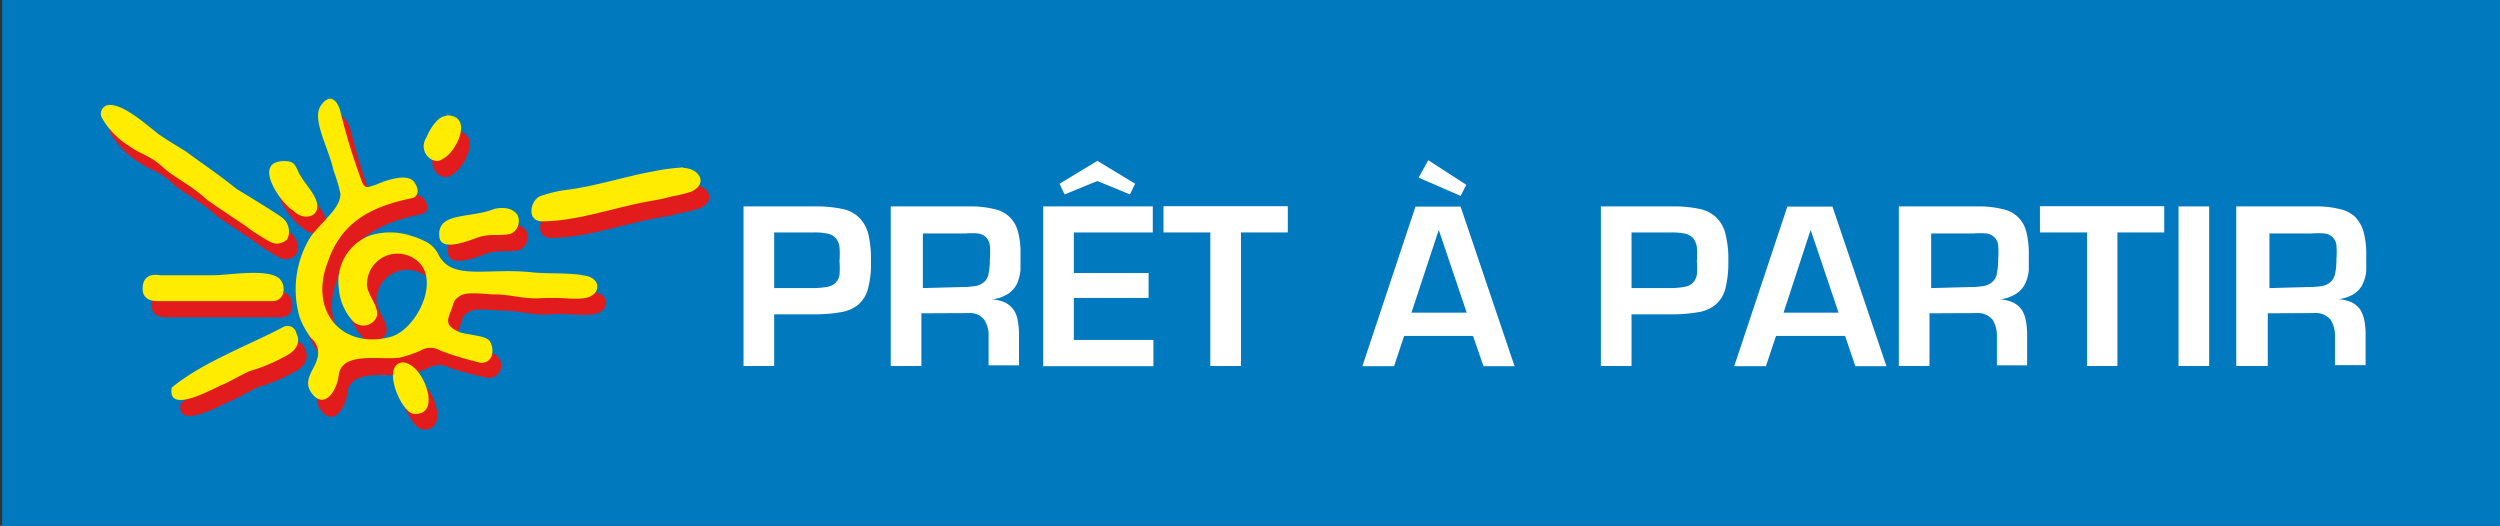 <svg id="Capa_1" data-name="Capa 1" xmlns="http://www.w3.org/2000/svg" xmlns:xlink="http://www.w3.org/1999/xlink" viewBox="0 0 119.06 25.04"><rect x="0" y="0" width="119.06" height="25.04" fill="#333333" stroke="none"/><defs><style>.cls-1{fill:none;}.cls-2{fill:#0079bf;}.cls-3{clip-path:url(#clip-path);}.cls-4{fill:#fff;}.cls-5{fill:#e21b1d;}.cls-6{fill:#ffec00;}</style><clipPath id="clip-path"><rect class="cls-1" x="0.1" width="118.96" height="25.04"/></clipPath></defs><rect class="cls-2" x="0.1" width="118.96" height="25.04"/><g class="cls-3"><path class="cls-4" d="M35.41,9.83h3.37a5.92,5.92,0,0,1,1.28.11,1.58,1.58,0,0,1,.83.4,1.71,1.71,0,0,1,.46.79,5.3,5.3,0,0,1,.13,1.31,4.59,4.59,0,0,1-.14,1.3,1.47,1.47,0,0,1-.47.77,1.71,1.71,0,0,1-.84.36,7.26,7.26,0,0,1-1.25.1H36.87v2.46H35.41Zm3.37,3.89a4.49,4.49,0,0,0,.63-.06.76.76,0,0,0,.38-.19.66.66,0,0,0,.19-.38,4,4,0,0,0,0-.65,4.22,4.22,0,0,0,0-.67.8.8,0,0,0-.17-.42.71.71,0,0,0-.38-.22,2.87,2.87,0,0,0-.65-.06H36.87v2.65Z"/><path class="cls-4" d="M43.88,14.92v2.51H42.42V9.83H46.3a4.58,4.58,0,0,1,1.06.13A1.43,1.43,0,0,1,48.47,11a3.62,3.62,0,0,1,.13,1.08q0,.42,0,.78a2.07,2.07,0,0,1-.16.64A1.25,1.25,0,0,1,48,14a1.87,1.87,0,0,1-.76.26v0a1.83,1.83,0,0,1,.64.15,1.17,1.17,0,0,1,.39.34,1.26,1.26,0,0,1,.2.52,3.69,3.69,0,0,1,.06.71v1.42H47.08V16a1.3,1.3,0,0,0-.22-.79.87.87,0,0,0-.74-.3Zm1.92-1.25a4.08,4.08,0,0,0,.67-.05.88.88,0,0,0,.41-.2.66.66,0,0,0,.2-.4,3.17,3.17,0,0,0,.06-.68,3.65,3.65,0,0,0,0-.65.71.71,0,0,0-.18-.39.68.68,0,0,0-.37-.18,3.52,3.52,0,0,0-.64,0h-2v2.6Z"/><path class="cls-4" d="M51.14,13H54.7v1.19H51.14v2h3.79v1.25H49.68V9.83H54.9v1.24H51.14Zm2.92-4.25-.25.51-1.55-.64-1.56.64-.24-.51,1.8-1.09Z"/><polygon class="cls-4" points="59.1 17.43 57.64 17.43 57.64 11.07 55.41 11.07 55.41 9.82 61.33 9.82 61.33 11.07 59.1 11.07 59.1 17.43"/><path class="cls-4" d="M66.87,16l-.48,1.44H64.88l2.53-7.6h2.15l2.57,7.6H70.65L70.15,16Zm1.65-5.05h0l-1.3,3.94h2.63Zm1.31-2.15-.27.53-2-.87.46-.83Z"/><path class="cls-4" d="M76.24,9.83H79.6a6,6,0,0,1,1.29.11,1.66,1.66,0,0,1,.83.4,1.62,1.62,0,0,1,.45.79,4.81,4.81,0,0,1,.14,1.31,5,5,0,0,1-.14,1.3,1.47,1.47,0,0,1-.47.77,1.71,1.71,0,0,1-.84.36,7.3,7.3,0,0,1-1.26.1H77.7v2.46H76.24Zm3.36,3.89a4.5,4.5,0,0,0,.64-.06.76.76,0,0,0,.38-.19.8.8,0,0,0,.19-.38,4,4,0,0,0,0-.65,4.22,4.22,0,0,0,0-.67.89.89,0,0,0-.17-.42.75.75,0,0,0-.38-.22,3,3,0,0,0-.66-.06H77.7v2.65Z"/><path class="cls-4" d="M84.58,16l-.48,1.44H82.59l2.53-7.6h2.15l2.57,7.6H88.36L87.87,16Zm1.65-5.05h0l-1.29,3.94h2.62Z"/><path class="cls-4" d="M91.89,14.92v2.51H90.43V9.83h3.89a4.42,4.42,0,0,1,1.05.13A1.42,1.42,0,0,1,96.49,11a4,4,0,0,1,.13,1.08q0,.42,0,.78a1.83,1.83,0,0,1-.17.64A1.16,1.16,0,0,1,96,14a1.88,1.88,0,0,1-.75.26v0a1.71,1.71,0,0,1,.63.15,1.12,1.12,0,0,1,.4.34,1.41,1.41,0,0,1,.2.52,3.69,3.69,0,0,1,.06.71v1.42H95.1V16a1.37,1.37,0,0,0-.22-.79.91.91,0,0,0-.75-.3Zm1.93-1.25a3.86,3.86,0,0,0,.66-.05.83.83,0,0,0,.41-.2.67.67,0,0,0,.21-.4,3.17,3.17,0,0,0,.06-.68,3.65,3.65,0,0,0,0-.65.62.62,0,0,0-.56-.57,3.48,3.48,0,0,0-.63,0h-2v2.6Z"/><polygon class="cls-4" points="100.84 17.43 99.39 17.43 99.39 11.07 97.15 11.07 97.15 9.82 103.07 9.82 103.07 11.07 100.84 11.07 100.84 17.43"/><rect class="cls-4" x="103.75" y="9.83" width="1.46" height="7.6"/><path class="cls-4" d="M108,14.92v2.51H106.5V9.83h3.88a4.44,4.44,0,0,1,1.06.13,1.54,1.54,0,0,1,.72.37,1.65,1.65,0,0,1,.4.7,4,4,0,0,1,.13,1.08q0,.42,0,.78a1.83,1.83,0,0,1-.17.64,1.16,1.16,0,0,1-.4.46,1.88,1.88,0,0,1-.75.26v0a1.82,1.82,0,0,1,.63.15,1.12,1.12,0,0,1,.4.34,1.61,1.61,0,0,1,.2.52,3.69,3.69,0,0,1,.06.71v1.42h-1.46V16a1.37,1.37,0,0,0-.22-.79.91.91,0,0,0-.75-.3Zm1.93-1.25a3.86,3.86,0,0,0,.66-.05.83.83,0,0,0,.41-.2.73.73,0,0,0,.21-.4,3.17,3.17,0,0,0,.06-.68,3.65,3.65,0,0,0,0-.65.62.62,0,0,0-.56-.57,3.48,3.48,0,0,0-.63,0h-2v2.6Z"/></g><path class="cls-5" d="M20.07,10.2c-1.9.38-3.39,1.1-4,3.05-.93,2.39.72,4.18,3,3.56,1.29-.36,2.55-3,1-3.79a1.46,1.46,0,0,0-2.14,1.22c-.06.55.67,1.17.44,1.66a.69.69,0,0,1-1.15.12,2.55,2.55,0,0,1-.63-1.5A2.34,2.34,0,0,1,18,12a3.19,3.19,0,0,1,2,0,3.3,3.3,0,0,1,.8.34c.46.3.49.63.61.74.71,1,2.32.44,4.35.66.79.08,1.71,0,2.54.16s.72,1-.13,1.08a4.69,4.69,0,0,1-.75,0,11.59,11.59,0,0,0-1.42,0c-.81,0-1.32-.19-2.07-.19-.39,0-1.27-.15-1.61.07s-.26.26-.43.72-.27.71.39,1c.34.14,1.19.15,1.42.4A.6.6,0,0,1,23.26,18a16,16,0,0,1-1.84-.48,1,1,0,0,0-1,0,7.43,7.43,0,0,1-.95.32c-.91.14-2.79-.33-2.92.85-.08.74-.7,1.68-1.3.81-.42-.6.15-1.09.27-1.58a.89.89,0,0,0-.27-1,4.19,4.19,0,0,1-.56-1,4.82,4.82,0,0,1,.48-3.75c.47-.75,1.49-1.41,1.46-2.14a6.06,6.06,0,0,0-.32-1.08c-.25-1.14-1.06-2.45-.61-3.11s.83-.21,1,.36a31.07,31.07,0,0,0,.9,3c.24.7.32.53.77.41,0,0,1.45-.69,1.84-.11S20.07,10.2,20.07,10.2Z"/><path class="cls-5" d="M5.67,5.74c.64,0,1.68.89,2.3,1.39.43.29.91.57,1.33.84.58.45,1.42,1,2.38,1.77,0,0,2,1.21,2.2,1.39a.83.83,0,0,1,.21,1,.67.67,0,0,1-.72.17,8.59,8.59,0,0,1-1.3-.83c-.56-.38-1.2-.79-1.77-1.2-.9-.8-1.5-1-2.15-1.59s-1-.56-1.61-1a3.89,3.89,0,0,1-1.3-1.37.42.42,0,0,1,.43-.57"/><path class="cls-5" d="M21.68,6.26c1.33,0,.46,1.79-.2,2.09-.46.33-1.21-.37-.75-1.06.17-.4.54-1,.95-1"/><path class="cls-5" d="M14.33,10.8c-.58-.4-1.93-2.34-.36-2.33.6,0,.49.35.83.83.16.24.4.53.56.79.59,1-.47,1.34-1,.71"/><path class="cls-5" d="M32.94,8.79c.75,0,1.22.72.41,1.12a5.9,5.9,0,0,1-.92.23c-.25.06-.52.14-.85.19-1.75.28-3.63,1-5.34,1-.77,0-.58-1-.1-1.2a6.29,6.29,0,0,1,1.35-.31c1.27-.16,2.84-.66,4-.87a12.24,12.24,0,0,1,1.5-.19"/><path class="cls-5" d="M24.72,11.91c-.47.1-.93,0-1.38.12-.17,0-1.86.84-2,.06-.18-1.25,1.47-.9,2.61-1.37,0,0,.78-.22,1.11.28A.67.67,0,0,1,24.72,11.91Z"/><path class="cls-5" d="M13.42,15.11c-1.22,0-2.3,0-3.52,0h-2c-.38,0-.78-.16-.67-.78s.79-.45.79-.45l2.5,0c.76,0,2.51-.32,3.15.11a.7.7,0,0,1,.24.64A.5.5,0,0,1,13.42,15.11Z"/><path class="cls-5" d="M13.93,17.76a7.67,7.67,0,0,1-1.62.67c-.42.18-.92.5-1.34.67s-2.6,1.43-2.37.12c1.4-1.18,3.62-2,5.29-2.88a.43.43,0,0,1,.64.31S14.93,17.3,13.93,17.76Z"/><path class="cls-5" d="M19.54,18c1-.07,2,2.58.58,2.45-.6-.05-1.55-2.28-.58-2.45"/><path class="cls-6" d="M19.66,9.43c-1.9.38-3.4,1.1-4.05,3.05-.92,2.39.73,4.18,3,3.56,1.29-.36,2.55-3,1-3.79a1.45,1.45,0,0,0-2.13,1.22c-.06.55.66,1.17.44,1.66a.69.69,0,0,1-1.15.12,2.55,2.55,0,0,1-.63-1.5,2.34,2.34,0,0,1,1.44-2.52,3.18,3.18,0,0,1,2,0,3.8,3.8,0,0,1,.81.34c.45.3.49.63.61.75.7,1,2.31.43,4.35.65.78.08,1.7,0,2.53.16s.72,1-.12,1.08a4.69,4.69,0,0,1-.75,0,11.75,11.75,0,0,0-1.43,0c-.8,0-1.31-.19-2.06-.19-.4,0-1.27-.15-1.61.07s-.26.27-.44.72-.27.71.4,1c.33.14,1.18.15,1.42.4s.29,1.08-.39,1.07A16.19,16.19,0,0,1,21,16.71a.94.94,0,0,0-1,0,6.53,6.53,0,0,1-.95.32c-.91.14-2.79-.33-2.92.85-.09.74-.7,1.68-1.31.81-.41-.6.16-1.09.28-1.58a.9.9,0,0,0-.28-1,4.06,4.06,0,0,1-.55-1,4.77,4.77,0,0,1,.47-3.75c.48-.75,1.5-1.41,1.47-2.14a7,7,0,0,0-.32-1.08c-.25-1.14-1.06-2.45-.61-3.11s.83-.21.95.36a28.57,28.57,0,0,0,.91,3c.23.7.31.53.76.41,0,0,1.46-.69,1.84-.11S19.66,9.43,19.66,9.43Z"/><path class="cls-6" d="M5.26,5c.64,0,1.67.89,2.29,1.39.44.3.91.58,1.33.84.59.45,1.43,1,2.39,1.77,0,0,2,1.21,2.2,1.39a.84.84,0,0,1,.21,1,.69.69,0,0,1-.73.17,9.13,9.13,0,0,1-1.3-.83c-.56-.38-1.19-.79-1.77-1.2-.89-.8-1.49-1-2.15-1.59s-1-.56-1.6-1a3.73,3.73,0,0,1-1.3-1.37A.42.42,0,0,1,5.26,5"/><path class="cls-6" d="M21.26,5.49c1.33,0,.47,1.79-.19,2.09-.46.33-1.21-.37-.75-1.06.16-.4.54-1,.94-1"/><path class="cls-6" d="M13.91,10c-.58-.39-1.93-2.34-.35-2.33.6,0,.49.35.83.83.16.24.4.53.55.79.59,1-.46,1.34-1,.71"/><path class="cls-6" d="M32.53,8c.74,0,1.22.72.41,1.12a6,6,0,0,1-.93.23,8.31,8.31,0,0,1-.84.19c-1.75.28-3.63,1-5.35,1-.76,0-.57-1-.09-1.2a6.34,6.34,0,0,1,1.34-.31c1.27-.16,2.85-.66,4-.86a10.3,10.3,0,0,1,1.5-.2"/><path class="cls-6" d="M24.31,11.14c-.47.1-.94,0-1.38.12-.17,0-1.87.84-2,.06-.18-1.25,1.46-.9,2.61-1.37,0,0,.77-.21,1.1.28A.67.67,0,0,1,24.31,11.14Z"/><path class="cls-6" d="M13,14.34c-1.22,0-2.3,0-3.51,0h-2c-.38,0-.79-.16-.68-.78s.8-.45.8-.45l2.5,0c.76,0,2.5-.32,3.14.11a.69.69,0,0,1,.25.64A.51.51,0,0,1,13,14.34Z"/><path class="cls-6" d="M13.52,17a7.9,7.9,0,0,1-1.62.67c-.42.18-.93.5-1.35.67s-2.6,1.43-2.37.12c1.41-1.18,3.63-2,5.3-2.88a.43.43,0,0,1,.64.31S14.52,16.53,13.52,17Z"/><path class="cls-6" d="M19.13,17.26c1-.07,2,2.58.57,2.45-.59-.05-1.54-2.28-.57-2.45"/></svg>
